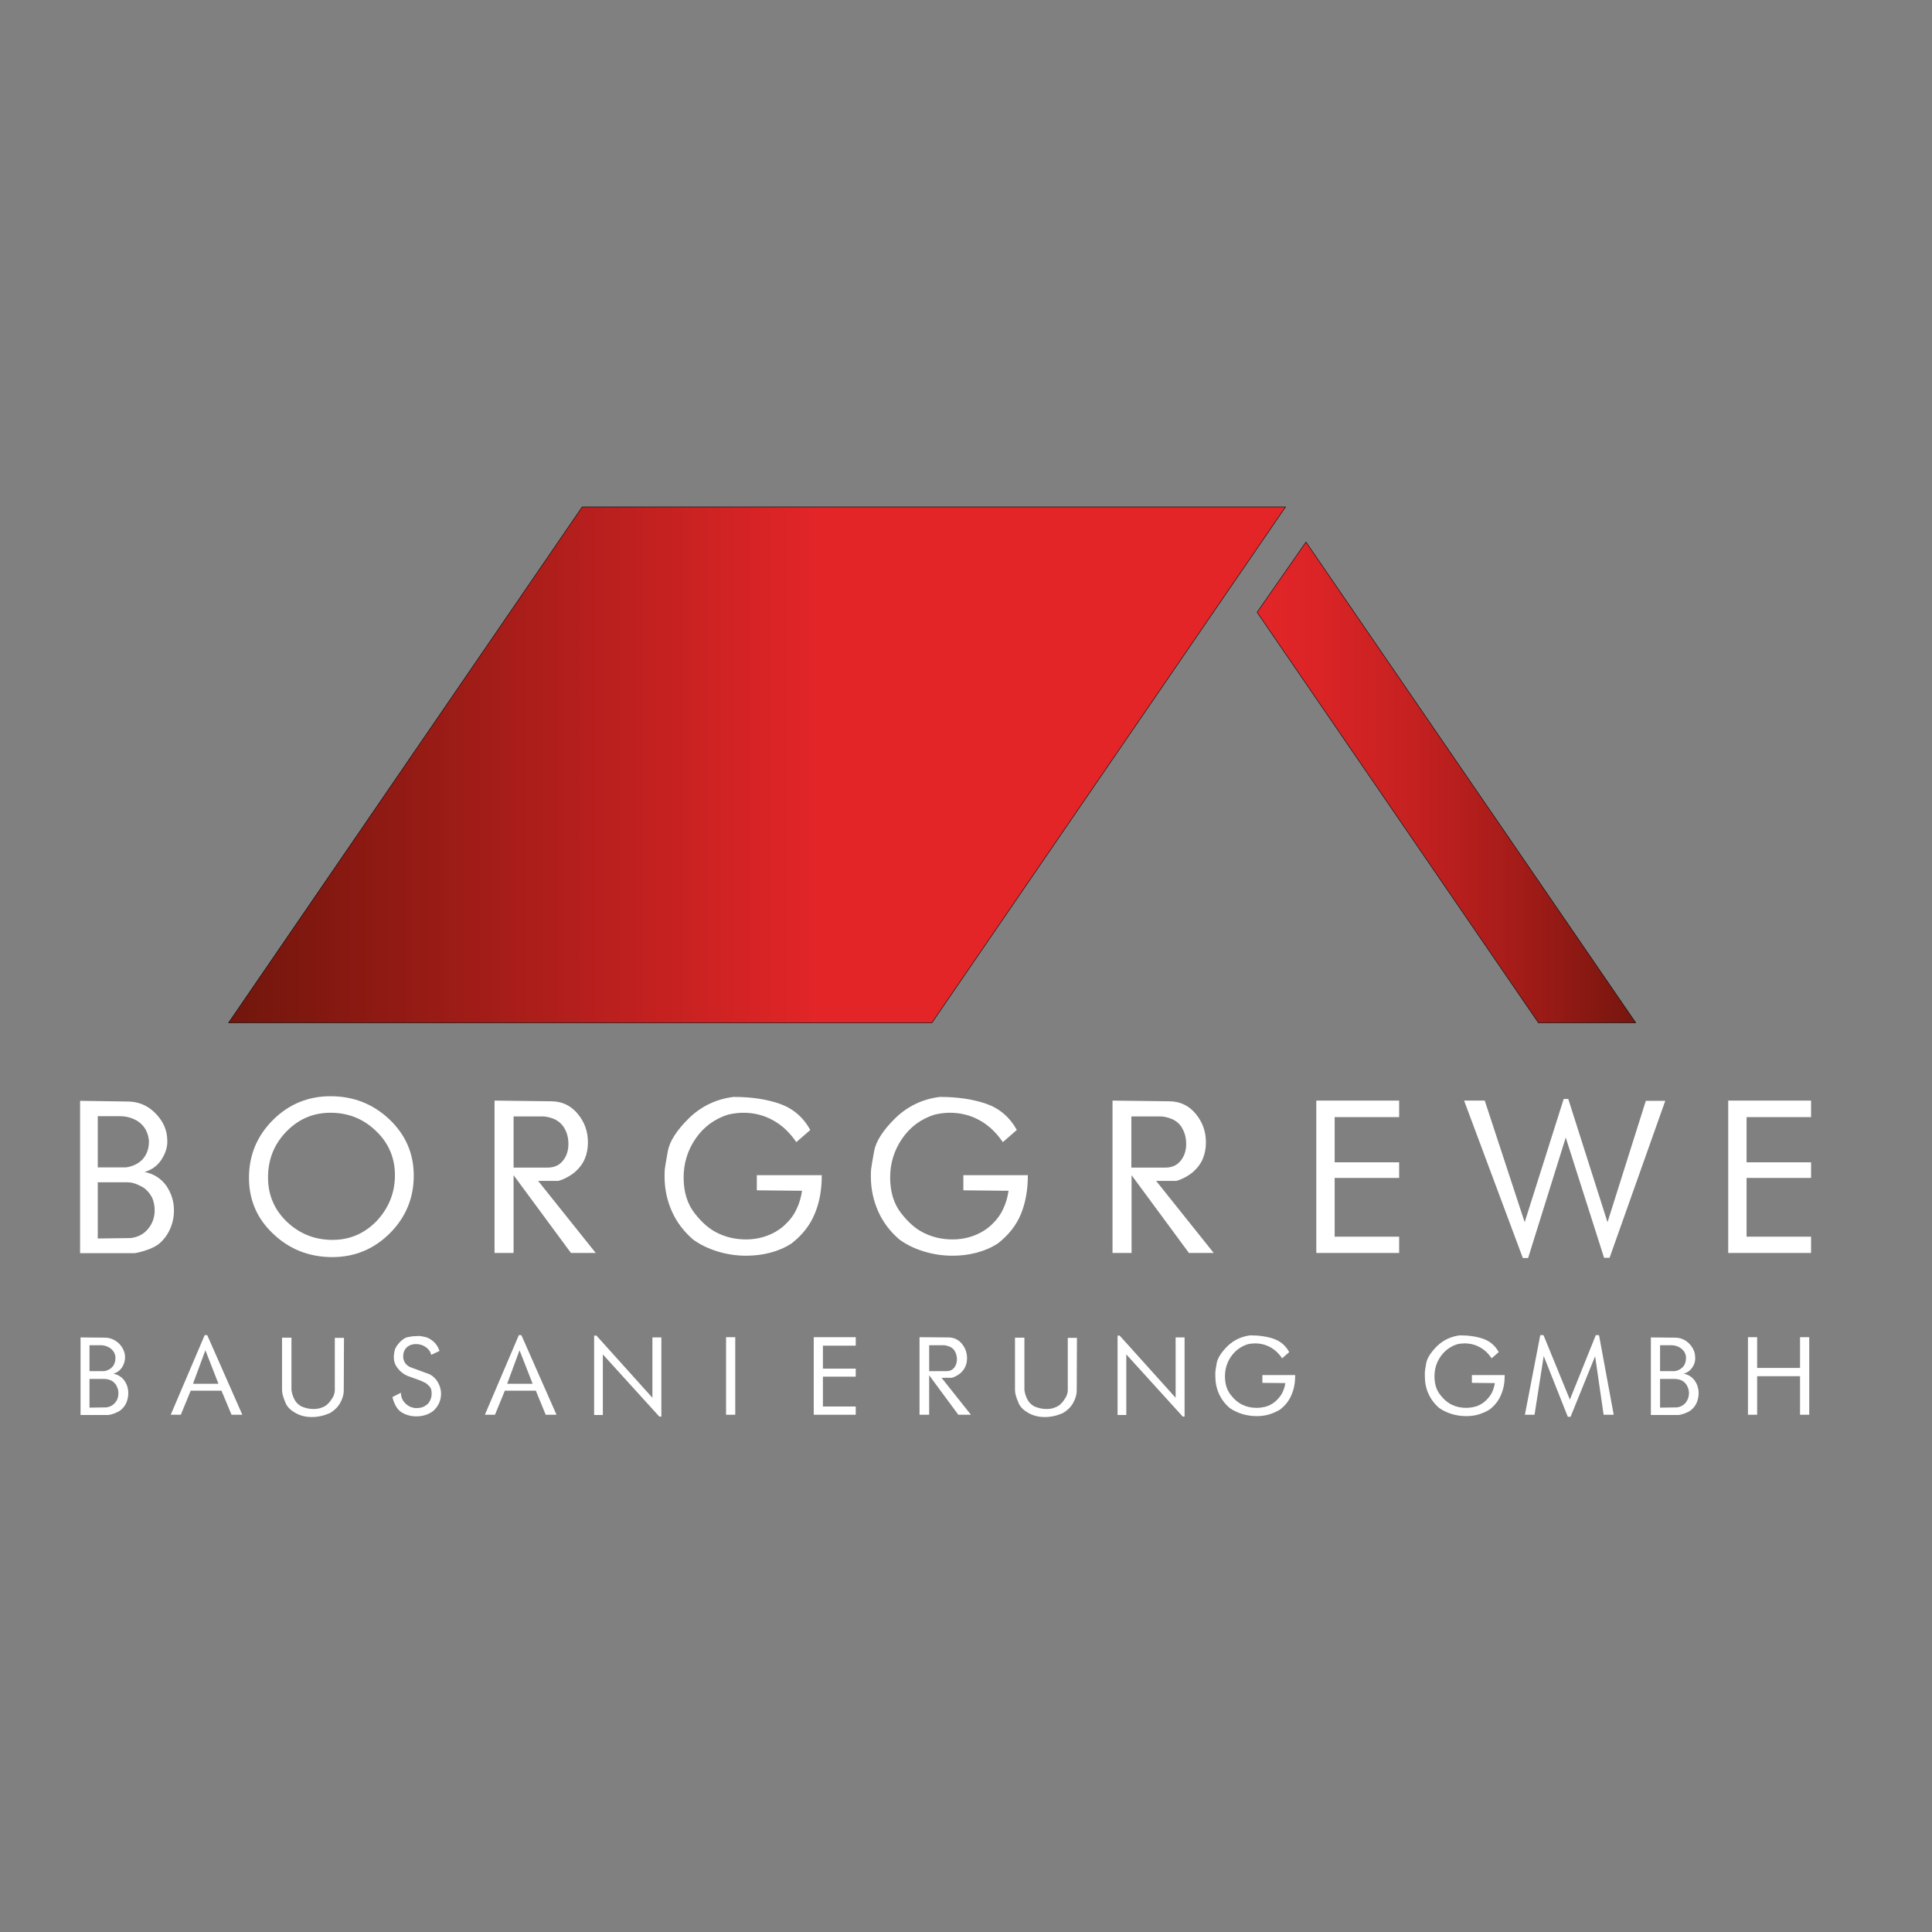 <?xml version="1.0" encoding="utf-8"?>
<!-- Generator: Adobe Illustrator 26.5.0, SVG Export Plug-In . SVG Version: 6.00 Build 0)  -->
<svg version="1.1" id="Design" xmlns="http://www.w3.org/2000/svg" xmlns:xlink="http://www.w3.org/1999/xlink" x="0px" y="0px"
	 viewBox="0 0 841.9 841.9" style="enable-background:new 0 0 841.9 841.9;" xml:space="preserve">
<rect x="0" y="0" width="841.9" height="841.9" fill="#808080" stroke="none"/>
<style type="text/css">
	
		.st0{fill:url(#XMLID_00000130617623409131551150000014277145353257649304_);stroke:#000000;stroke-width:0.2;stroke-miterlimit:10;}
	
		.st1{fill:url(#XMLID_00000057124620259929830670000004604943856907230087_);stroke:#000000;stroke-width:0.2;stroke-miterlimit:10;}
	.st2{fill:#FFFFFF;}
</style>
<g id="XMLID_1_">
	<g id="XMLID_2_">
		<g id="XMLID_3_">
			
				<linearGradient id="XMLID_00000096760150074522106010000001430492203113102260_" gradientUnits="userSpaceOnUse" x1="99.633" y1="333.328" x2="560.155" y2="333.328">
				<stop  offset="0" style="stop-color:#71160C"/>
				<stop  offset="0.559" style="stop-color:#E32528"/>
			</linearGradient>
			
				<polygon id="XMLID_5_" style="fill:url(#XMLID_00000096760150074522106010000001430492203113102260_);stroke:#000000;stroke-width:0.2;stroke-miterlimit:10;" points="
				99.6,445.7 406.1,445.7 560.2,220.9 253.7,220.9 			"/>
			
				<linearGradient id="XMLID_00000147932273003694605110000016488807811844391811_" gradientUnits="userSpaceOnUse" x1="547.775" y1="340.976" x2="712.756" y2="340.976">
				<stop  offset="0" style="stop-color:#E32528"/>
				<stop  offset="0.156" style="stop-color:#DB2426"/>
				<stop  offset="0.392" style="stop-color:#C72121"/>
				<stop  offset="0.679" style="stop-color:#A51C19"/>
				<stop  offset="1" style="stop-color:#76160E"/>
			</linearGradient>
			
				<polygon id="XMLID_4_" style="fill:url(#XMLID_00000147932273003694605110000016488807811844391811_);stroke:#000000;stroke-width:0.2;stroke-miterlimit:10;" points="
				569.1,236.2 712.8,445.7 670.4,445.7 547.8,266.8 			"/>
		</g>
	</g>
</g>
<g>
	<path class="st2" d="M70.8,504.6c-1.7,3-4.3,5.1-7.8,6.1c4,0.8,7.1,2.8,9.4,5.9c2.2,3.2,3.4,6.8,3.4,10.8c0,3-0.6,5.8-1.8,8.4
		c-1.2,2.6-2.9,4.8-5.2,6.6c-1.4,0.9-3,1.7-4.8,2.3c-1.7,0.6-3.5,1.1-5.3,1.4H34.9v-66.4l20.6,0.3c4.8,0,8.9,1.7,12.3,5.2
		c3.4,3.5,5.1,7.4,5.1,11.9C73,499.5,72.3,502.1,70.8,504.6z M64.6,495.2c-0.7-2.8-2.1-4.9-4.4-6.5c-2.3-1.5-5-2.3-7.9-2.3h-9.7
		v22.3h12.4c3.1-0.5,5.5-1.7,7.3-3.7c1.7-2,2.6-4.5,2.6-7.5c0-0.4,0-0.8-0.1-1.2C64.7,495.8,64.6,495.5,64.6,495.2z M62.8,517.7
		c-1.1-0.7-2.3-1.3-3.6-1.8c-1.3-0.5-2.6-0.7-3.9-0.7H42.6v24.5l14.4-0.2c3.2-0.4,5.8-1.8,7.6-4.1c1.9-2.3,2.8-5,2.8-8.1
		c0-1.9-0.4-3.7-1.1-5.4C65.5,520.4,64.4,518.9,62.8,517.7z"/>
	<path class="st2" d="M180.3,512.3c0,9.8-3.5,18.2-10.4,25.1c-6.9,6.9-15.3,10.4-25.1,10.4c-9.9,0-18.5-3.3-25.6-10
		c-7.2-6.7-10.7-14.9-10.7-24.6c0-9.8,3.5-18.2,10.4-25.1c6.9-6.9,15.3-10.4,25.1-10.4c9.9,0,18.5,3.3,25.6,10
		C176.7,494.4,180.3,502.6,180.3,512.3z M172.1,512.1c0-7.6-2.8-14.1-8.3-19.3c-5.5-5.3-12.1-7.9-19.8-7.9c-7.6,0-14,2.8-19.3,8.3
		c-5.3,5.5-7.9,12.1-7.9,19.9c0,7.6,2.7,14,8.2,19.3c5.5,5.2,12.1,7.9,19.9,7.9c7.6,0,14-2.8,19.3-8.3
		C169.4,526.4,172.1,519.8,172.1,512.1z"/>
	<path class="st2" d="M259.6,546l-10.8,0l-25-33.9V546h-8.3v-66.4l24.6,0.3c4.7,0,8.6,1.8,11.6,5.4c3,3.6,4.5,7.7,4.5,12.5
		c0,2.5-0.4,4.8-1.3,7c-0.9,2.2-2.3,4.1-4.3,5.9c-2.2,1.8-4.6,3.1-7.3,3.9l-8.8,0L259.6,546z M241.4,487.6c-0.8-0.3-1.6-0.6-2.5-0.8
		c-0.9-0.2-1.7-0.3-2.4-0.3h-12.7v22.3h14.8c2.9,0,5.1-1,6.7-3s2.4-4.4,2.4-7.3c0-2.4-0.5-4.6-1.6-6.6
		C245,489.9,243.4,488.5,241.4,487.6z"/>
	<path class="st2" d="M358.1,512.2c0,6.3-1,11.9-3.1,16.8c-2,4.9-5.4,9.2-10,12.8c-2.9,1.9-6,3.2-9.4,4.1c-3.4,0.9-6.9,1.3-10.5,1.3
		c-4.1,0-8.2-0.6-12.2-1.8c-4-1.2-7.6-2.9-10.8-5.2c-4.1-3.5-7.2-7.6-9.3-12.3c-2.1-4.7-3.2-9.8-3.2-15.1c0-1.4,0-2.5,0.1-3.3
		c0.1-0.8,0.5-3.4,1.3-7.8c0.8-4.4,3.9-9.2,9.3-14.5c5.4-5.2,11.9-8.3,19.4-9.2c7.7,0,14.4,1,20.1,3c5.7,2,10.2,5.8,13.3,11.4
		l-6.1,5.3c-2.8-4.1-6.1-7.3-10.1-9.5c-3.9-2.2-8.3-3.3-13-3.3c-2.2,0-4.4,0.3-6.6,0.8c-6,1.9-10.7,5.4-14.2,10.5
		c-3.5,5.1-5.2,10.8-5.2,16.9c0,6.3,1.6,11.5,4.8,15.6c3.2,4.1,6.6,7.1,10.4,8.8c3.8,1.8,7.8,2.6,12,2.6c3.4,0,6.5-0.6,9.4-1.7
		c2.9-1.1,5.5-2.7,7.7-4.8c2.2-2.1,3.9-4.4,5-6.9c1.2-2.5,1.9-5.1,2.3-7.8l-19.7-0.2v-6.6H358.1z"/>
	<path class="st2" d="M447.9,512.2c0,6.3-1,11.9-3,16.8c-2,4.9-5.4,9.2-10,12.8c-2.9,1.9-6,3.2-9.4,4.1c-3.4,0.9-6.9,1.3-10.5,1.3
		c-4.1,0-8.2-0.6-12.2-1.8c-4-1.2-7.6-2.9-10.8-5.2c-4.1-3.5-7.2-7.6-9.3-12.3c-2.1-4.7-3.2-9.8-3.2-15.1c0-1.4,0-2.5,0.1-3.3
		c0.1-0.8,0.5-3.4,1.3-7.8c0.8-4.4,3.9-9.2,9.3-14.5c5.4-5.2,11.9-8.3,19.4-9.2c7.7,0,14.4,1,20.2,3c5.7,2,10.2,5.8,13.3,11.4
		l-6.1,5.3c-2.8-4.1-6.1-7.3-10.1-9.5c-3.9-2.2-8.3-3.3-13-3.3c-2.2,0-4.4,0.3-6.6,0.8c-6,1.9-10.7,5.4-14.2,10.5
		c-3.5,5.1-5.2,10.8-5.2,16.9c0,6.3,1.6,11.5,4.8,15.6c3.2,4.1,6.6,7.1,10.4,8.8c3.8,1.8,7.8,2.6,12,2.6c3.4,0,6.5-0.6,9.4-1.7
		c2.9-1.1,5.5-2.7,7.7-4.8c2.2-2.1,3.9-4.4,5-6.9c1.2-2.5,1.9-5.1,2.3-7.8l-19.7-0.2v-6.6H447.9z"/>
	<path class="st2" d="M528.9,546l-10.8,0l-25-33.9V546h-8.3v-66.4l24.6,0.3c4.7,0,8.6,1.8,11.6,5.4c3,3.6,4.5,7.7,4.5,12.5
		c0,2.5-0.4,4.8-1.3,7c-0.9,2.2-2.3,4.1-4.3,5.9c-2.2,1.8-4.6,3.1-7.3,3.9l-8.8,0L528.9,546z M510.6,487.6c-0.8-0.3-1.6-0.6-2.5-0.8
		c-0.9-0.2-1.7-0.3-2.4-0.3h-12.7v22.3h14.8c2.9,0,5.1-1,6.7-3c1.6-2,2.4-4.4,2.4-7.3c0-2.4-0.5-4.6-1.6-6.6
		C514.3,489.9,512.7,488.5,510.6,487.6z"/>
	<path class="st2" d="M609.7,546h-36.1v-66.4h36.1v7.2h-28.1v19.7h28.1v6.8h-28.1v25.6h28.1V546z"/>
	<path class="st2" d="M725.7,479.6l-24.3,68.5l-2.4,0l-16.7-52.4l-16.4,52.5l-2.3,0L638,479.6h9l17.4,53l17-53.7h2l17.1,53.7
		l16.7-52.9H725.7z"/>
	<path class="st2" d="M789.2,546h-36.1v-66.4h36.1v7.2h-28.1v19.7h28.1v6.8h-28.1v25.6h28.1V546z"/>
</g>
<g>
	<path class="st2" d="M53.4,595.5c-0.9,1.5-2.2,2.6-4,3.1c2,0.4,3.6,1.4,4.8,3c1.1,1.6,1.7,3.4,1.7,5.5c0,1.5-0.3,2.9-0.9,4.3
		c-0.6,1.3-1.5,2.4-2.7,3.3c-0.7,0.5-1.5,0.8-2.4,1.2c-0.9,0.3-1.8,0.6-2.7,0.7H35.1v-33.8l10.5,0.1c2.4,0,4.5,0.9,6.3,2.6
		c1.7,1.8,2.6,3.8,2.6,6C54.5,592.9,54.1,594.2,53.4,595.5z M50.2,590.7c-0.3-1.4-1.1-2.5-2.3-3.3c-1.2-0.8-2.5-1.2-4-1.2H39v11.3
		h6.3c1.6-0.2,2.8-0.9,3.7-1.9c0.9-1,1.3-2.3,1.3-3.8c0-0.2,0-0.4,0-0.6C50.3,591,50.2,590.8,50.2,590.7z M49.3,602.1
		c-0.5-0.4-1.2-0.7-1.8-0.9c-0.7-0.2-1.3-0.3-2-0.3H39v12.5l7.3-0.1c1.6-0.2,2.9-0.9,3.9-2.1s1.4-2.5,1.4-4.1c0-1-0.2-1.9-0.6-2.7
		C50.7,603.5,50.1,602.8,49.3,602.1z"/>
	<path class="st2" d="M105.6,616.5l-4.7,0L96.5,606H83.1l-4.3,10.5l-4.4,0l14.8-34.7h1.1L105.6,616.5z M95.2,603l-5.7-14.6L84.1,603
		H95.2z"/>
	<path class="st2" d="M149.9,582.8l-0.1,23c0,2-0.6,3.9-1.7,5.8c-1.1,1.8-2.6,3.2-4.4,4.2c-2.5,1.1-5.1,1.7-7.8,1.7
		c-2.7,0-5.1-0.6-7.2-1.8c-2.1-1.2-3.5-2.6-4.2-4.2c-0.7-1.6-1.1-2.8-1.3-3.6c-0.2-0.8-0.3-1.6-0.3-2.2v-22.8h4.1v22.8
		c0.2,1.6,0.7,3,1.4,4.3c0.7,1.3,1.7,2.2,3,2.9c1.7,0.7,3.4,1.1,5.2,1.1c1.4,0,2.6-0.2,3.8-0.7c1.2-0.4,2.1-1.1,2.9-2
		c0.8-0.9,1.4-1.8,1.9-2.7c0.4-0.9,0.7-1.8,0.7-2.8v-0.4v-22.4H149.9z"/>
	<path class="st2" d="M191.5,588.7l-3.6,1.7c-0.3-1.4-1.1-2.5-2.4-3.4c-1.3-0.9-2.7-1.3-4.2-1.3c-1.1,0-2.1,0.2-3,0.7
		c-0.9,0.4-1.6,1.2-2.1,2.2c-0.4,0.8-0.5,1.7-0.5,2.5c0,2,1,3.6,2.9,4.6l8.7,3.2c1.6,0.9,2.8,2.1,3.6,3.6c0.8,1.5,1.3,3.1,1.3,4.8
		c0,1.5-0.3,2.9-0.9,4.2c-0.6,1.3-1.5,2.5-2.7,3.5c-2.1,1.5-4.5,2.2-7.2,2.2c-2.4,0-4.5-0.6-6.5-1.8c-1.1-0.8-1.9-1.7-2.4-2.7
		c-0.6-1-1.1-2.3-1.5-3.9l3.7-1.9c0,1.9,0.7,3.5,2.1,4.8c1.4,1.3,3,1.9,4.8,1.9c0.7,0,1.5-0.1,2.2-0.3c0.7-0.2,1.4-0.6,2.1-1.1
		c0.7-0.5,1.2-1.2,1.6-2.1c0.4-0.9,0.6-1.8,0.6-2.8c0-1.5-0.3-2.5-1-3.2c-0.7-0.7-1.2-1.2-1.6-1.4c-0.4-0.2-1.1-0.6-2.3-1.1
		l-5.8-2.1c-1.7-0.8-3.1-1.9-4.2-3.4c-1.1-1.4-1.6-3-1.6-4.8c0-0.5,0.1-1.3,0.3-2.5c0.2-1.2,1-2.5,2.2-3.8c1.2-1.3,2.5-2.2,4-2.4
		c1.4-0.3,2.7-0.4,3.9-0.4c0.5,0,0.9,0,1.1,0c0.3,0,1,0.2,2.1,0.4c1.1,0.2,2.4,0.9,3.7,2C190.1,585.7,191,587,191.5,588.7z"/>
	<path class="st2" d="M242.5,616.5l-4.7,0l-4.3-10.5h-13.5l-4.3,10.5l-4.4,0l14.8-34.7h1.1L242.5,616.5z M232.1,603l-5.7-14.6
		L221,603H232.1z"/>
	<path class="st2" d="M288.1,617.3h-0.8l-24.6-27.1v26.4h-3.8v-34.6l1,0l24.4,27.1v-26.3h3.9V617.3z"/>
	<path class="st2" d="M320.4,616.5h-4v-33.8h4V616.5z"/>
	<path class="st2" d="M372.9,616.5h-18.3v-33.8h18.3v3.7h-14.3v10h14.3v3.5h-14.3v13h14.3V616.5z"/>
	<path class="st2" d="M423.1,616.5l-5.5,0l-12.7-17.2v17.2h-4.2v-33.8l12.5,0.1c2.4,0,4.4,0.9,5.9,2.7c1.5,1.8,2.3,3.9,2.3,6.3
		c0,1.3-0.2,2.5-0.7,3.6c-0.4,1.1-1.2,2.1-2.2,3c-1.1,0.9-2.4,1.6-3.7,2l-4.5,0L423.1,616.5z M413.8,586.8c-0.4-0.1-0.8-0.3-1.3-0.4
		c-0.4-0.1-0.8-0.2-1.2-0.2h-6.4v11.3h7.5c1.5,0,2.6-0.5,3.4-1.5c0.8-1,1.2-2.3,1.2-3.7c0-1.2-0.3-2.3-0.8-3.3
		S414.9,587.3,413.8,586.8z"/>
	<path class="st2" d="M469.3,582.8l-0.1,23c0,2-0.6,3.9-1.7,5.8c-1.1,1.8-2.6,3.2-4.4,4.2c-2.5,1.1-5.1,1.7-7.8,1.7
		c-2.7,0-5.1-0.6-7.2-1.8c-2.1-1.2-3.5-2.6-4.2-4.2c-0.7-1.6-1.1-2.8-1.3-3.6c-0.2-0.8-0.3-1.6-0.3-2.2v-22.8h4.1v22.8
		c0.2,1.6,0.7,3,1.4,4.3c0.7,1.3,1.7,2.2,3,2.9c1.7,0.7,3.4,1.1,5.2,1.1c1.4,0,2.6-0.2,3.8-0.7c1.2-0.4,2.1-1.1,2.9-2
		c0.8-0.9,1.4-1.8,1.9-2.7c0.4-0.9,0.7-1.8,0.7-2.8v-0.4v-22.4H469.3z"/>
	<path class="st2" d="M516.2,617.3h-0.8l-24.6-27.1v26.4H487v-34.6l0.9,0l24.4,27.1v-26.3h3.9V617.3z"/>
	<path class="st2" d="M564.4,599.3c0,3.2-0.5,6-1.6,8.5c-1,2.5-2.7,4.7-5.1,6.5c-1.5,0.9-3.1,1.6-4.8,2.1c-1.7,0.5-3.5,0.7-5.3,0.7
		c-2.1,0-4.2-0.3-6.2-0.9s-3.9-1.5-5.5-2.6c-2.1-1.8-3.6-3.8-4.7-6.2c-1.1-2.4-1.6-5-1.6-7.7c0-0.7,0-1.3,0-1.7c0-0.4,0.2-1.7,0.6-4
		c0.4-2.2,2-4.7,4.7-7.4c2.8-2.7,6.1-4.2,9.9-4.7c3.9,0,7.3,0.5,10.2,1.5c2.9,1,5.2,2.9,6.8,5.8l-3.1,2.7c-1.4-2.1-3.1-3.7-5.1-4.8
		c-2-1.1-4.2-1.7-6.6-1.7c-1.1,0-2.2,0.1-3.4,0.4c-3,1-5.4,2.8-7.2,5.4c-1.8,2.6-2.6,5.5-2.6,8.6c0,3.2,0.8,5.8,2.4,7.9
		c1.6,2.1,3.4,3.6,5.3,4.5c1.9,0.9,4,1.3,6.1,1.3c1.7,0,3.3-0.3,4.8-0.8c1.5-0.6,2.8-1.4,3.9-2.5c1.1-1.1,2-2.2,2.6-3.5
		c0.6-1.3,1-2.6,1.2-4l-10-0.1v-3.4H564.4z"/>
	<path class="st2" d="M655.7,599.3c0,3.2-0.5,6-1.6,8.5c-1,2.5-2.7,4.7-5.1,6.5c-1.5,0.9-3.1,1.6-4.8,2.1c-1.7,0.5-3.5,0.7-5.3,0.7
		c-2.1,0-4.2-0.3-6.2-0.9s-3.9-1.5-5.5-2.6c-2.1-1.8-3.6-3.8-4.7-6.2c-1.1-2.4-1.6-5-1.6-7.7c0-0.7,0-1.3,0-1.7c0-0.4,0.2-1.7,0.6-4
		c0.4-2.2,2-4.7,4.7-7.4c2.8-2.7,6.1-4.2,9.9-4.7c3.9,0,7.3,0.5,10.2,1.5c2.9,1,5.2,2.9,6.8,5.8l-3.1,2.7c-1.4-2.1-3.1-3.7-5.1-4.8
		c-2-1.1-4.2-1.7-6.6-1.7c-1.1,0-2.2,0.1-3.4,0.4c-3,1-5.4,2.8-7.2,5.4c-1.8,2.6-2.6,5.5-2.6,8.6c0,3.2,0.8,5.8,2.4,7.9
		c1.6,2.1,3.4,3.6,5.3,4.5c1.9,0.9,4,1.3,6.1,1.3c1.7,0,3.3-0.3,4.8-0.8c1.5-0.6,2.8-1.4,3.9-2.5c1.1-1.1,2-2.2,2.6-3.5
		c0.6-1.3,1-2.6,1.2-4l-10-0.1v-3.4H655.7z"/>
	<path class="st2" d="M703.2,616.5h-4.4l-3.7-25.5l-10.7,26.4l-1.2,0l-10.5-26.5l-4,25.6l-4.2,0l6.7-34.7h1.4l11.5,28.1l11.3-28.1
		h1.4L703.2,616.5z"/>
	<path class="st2" d="M737.7,595.5c-0.9,1.5-2.2,2.6-4,3.1c2,0.4,3.6,1.4,4.8,3c1.1,1.6,1.7,3.4,1.7,5.5c0,1.5-0.3,2.9-0.9,4.3
		c-0.6,1.3-1.5,2.4-2.7,3.3c-0.7,0.5-1.5,0.8-2.4,1.2c-0.9,0.3-1.8,0.6-2.7,0.7h-12.1v-33.8l10.5,0.1c2.4,0,4.5,0.9,6.2,2.6
		c1.7,1.8,2.6,3.8,2.6,6C738.8,592.9,738.5,594.2,737.7,595.5z M734.6,590.7c-0.3-1.4-1.1-2.5-2.3-3.3c-1.2-0.8-2.5-1.2-4-1.2h-4.9
		v11.3h6.3c1.6-0.2,2.8-0.9,3.7-1.9c0.9-1,1.3-2.3,1.3-3.8c0-0.2,0-0.4,0-0.6C734.6,591,734.6,590.8,734.6,590.7z M733.7,602.1
		c-0.5-0.4-1.2-0.7-1.8-0.9c-0.7-0.2-1.3-0.3-2-0.3h-6.5v12.5l7.3-0.1c1.6-0.2,2.9-0.9,3.9-2.1c0.9-1.2,1.4-2.5,1.4-4.1
		c0-1-0.2-1.9-0.6-2.7C735.1,603.5,734.5,602.8,733.7,602.1z"/>
	<path class="st2" d="M788.4,616.5h-4v-16.8h-18.7v16.8h-4v-33.8h4v13.4h18.7v-13.4h4V616.5z"/>
</g>
</svg>
